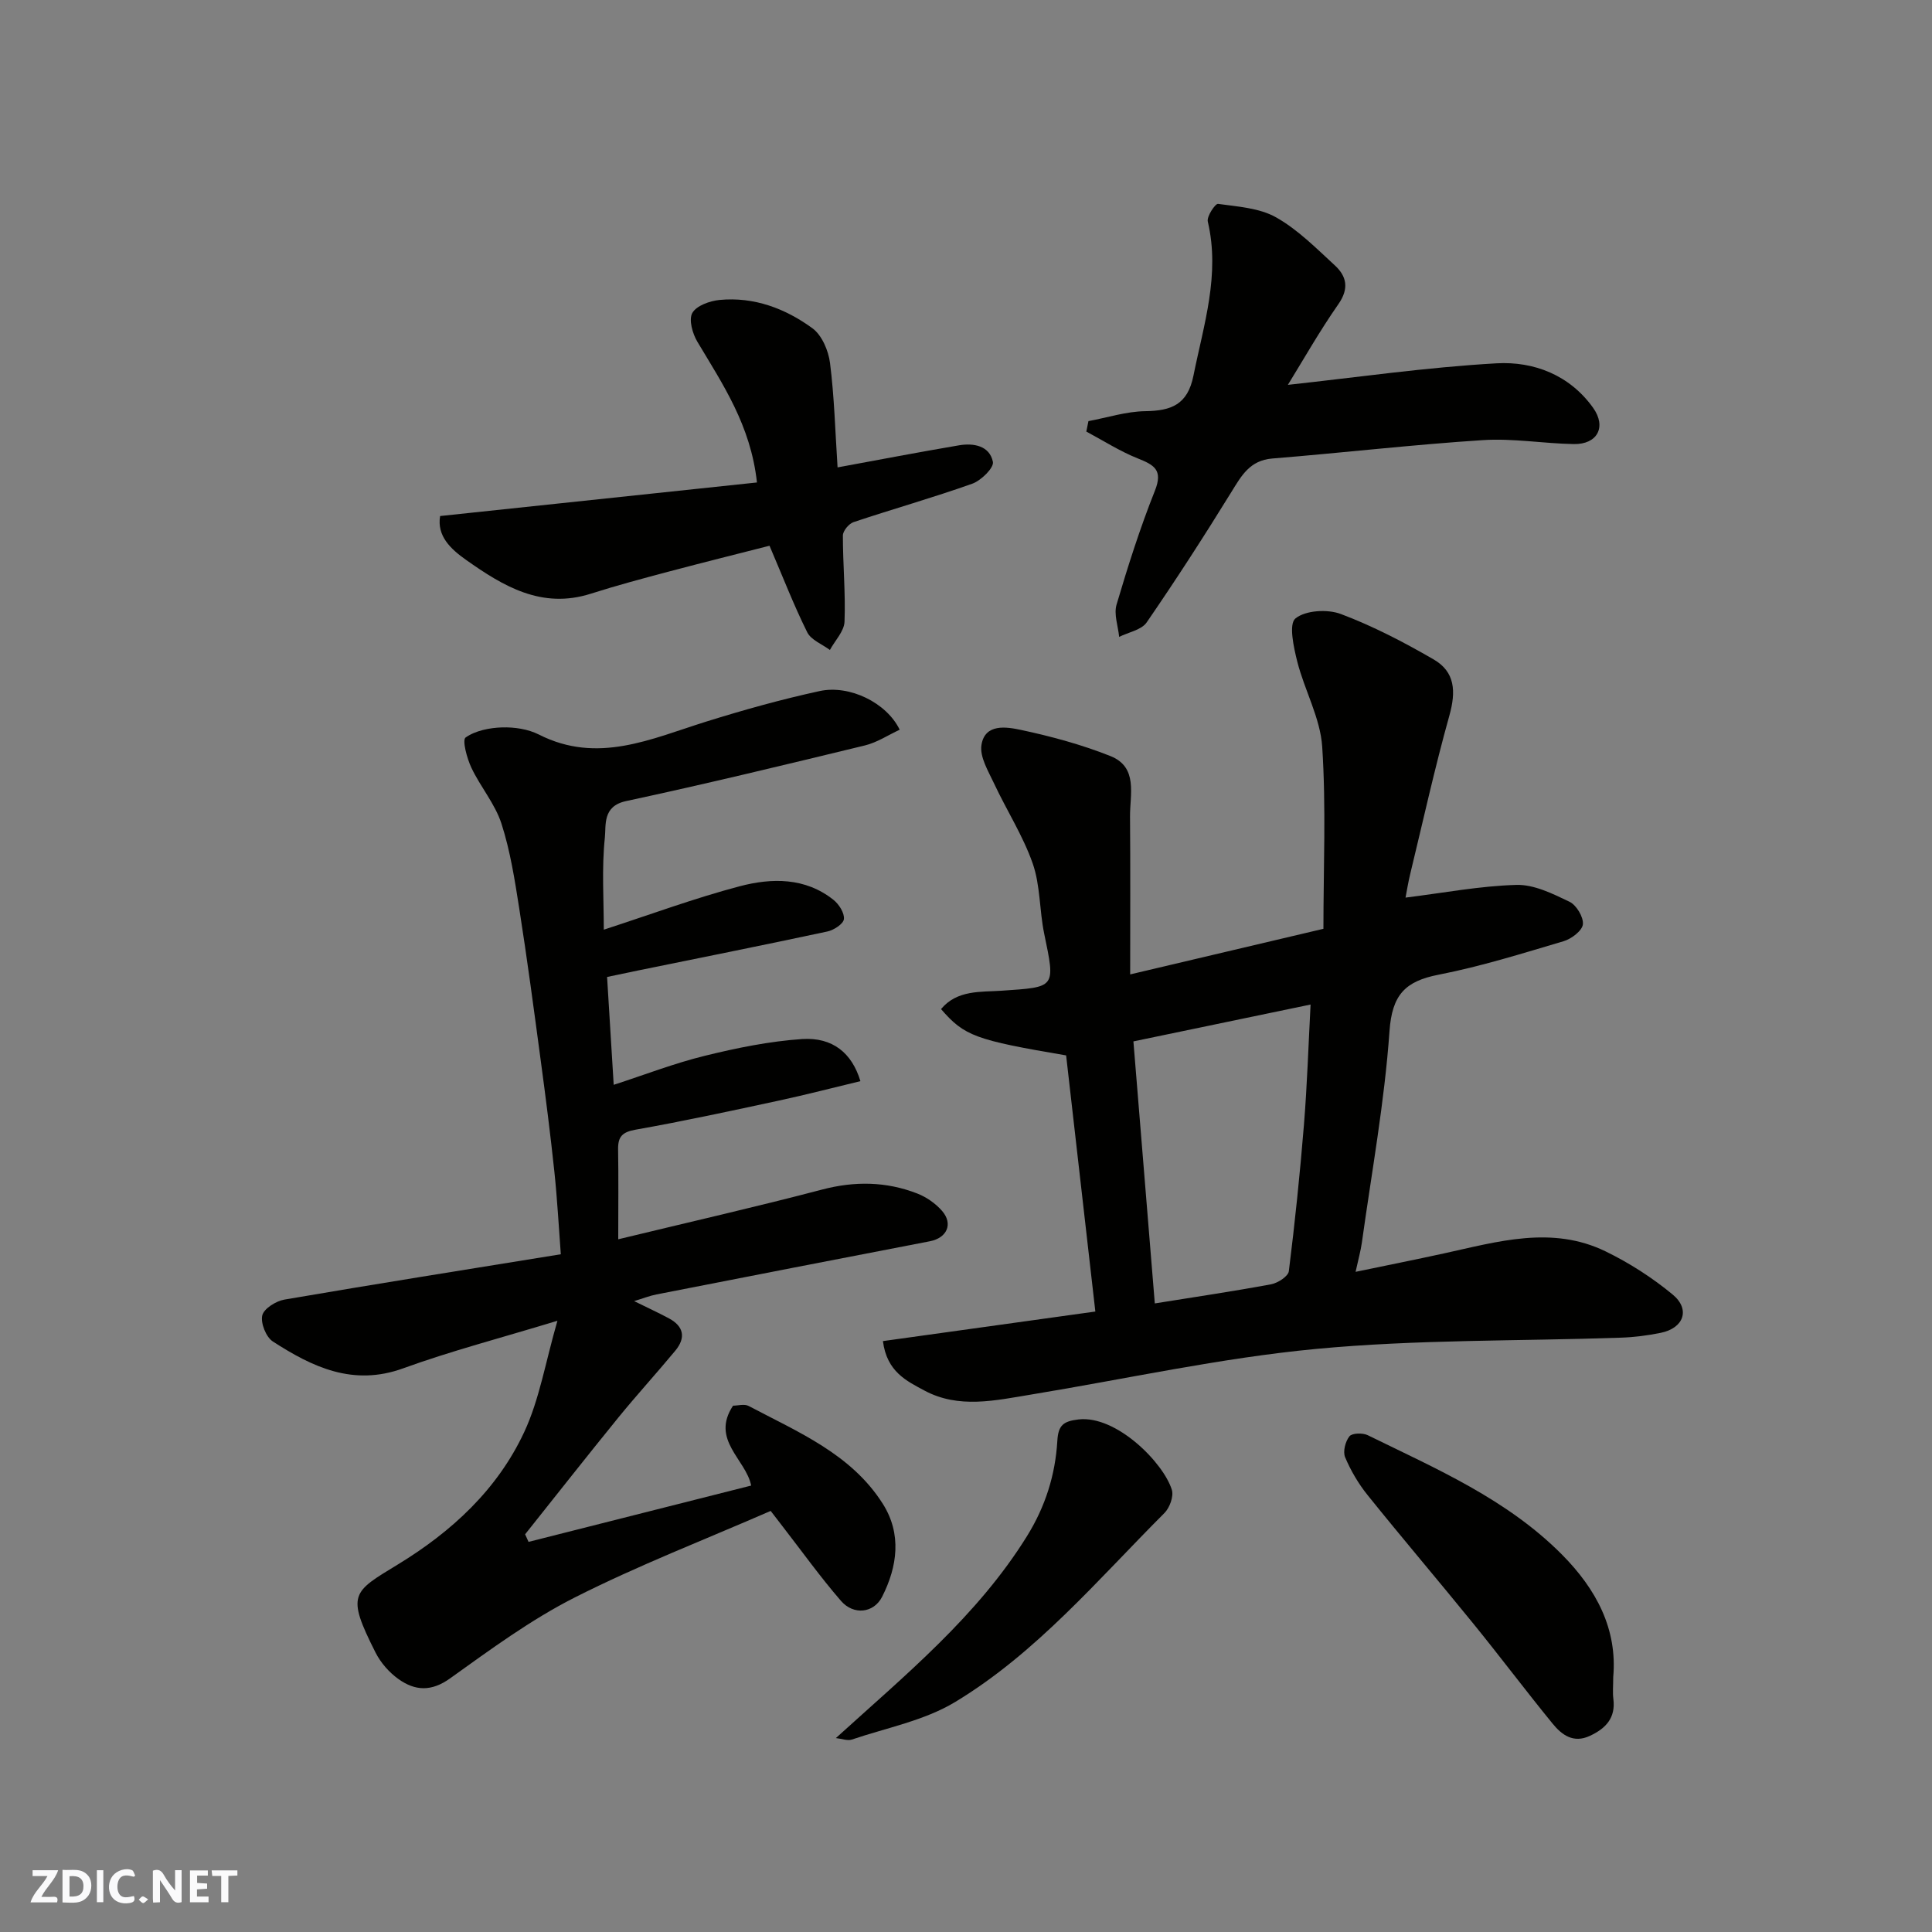 <svg enable-background="new 0 0 400 400" viewBox="0 0 400 400" xmlns="http://www.w3.org/2000/svg"><rect x="0" y="0" width="400" height="400" fill="#808080" stroke="none"/><g fill="#fafafb"><path d="m37.59 393.81c-.92.31-1.52.05-2-.78-.7-1.2-1.52-2.34-2.47-3.78v4.59c-.55.03-.95.05-1.41.07-.03-.37-.06-.64-.06-.91 0-1.91 0-3.81 0-5.7 1.13-.41 1.77-.03 2.29.91.62 1.11 1.38 2.14 2.31 3.19v-4.2h1.35v6.61z"/><path d="m12.94 393.88v-6.75c1.9.19 3.93-.54 5.37 1.29.8 1.01.78 2.88.03 3.97-1.37 1.97-3.4 1.51-5.4 1.49m1.45-1.22c2.04.12 2.92-.58 2.89-2.21-.03-1.51-.98-2.19-2.89-2z"/><path d="m11.81 393.87h-5.49c.68-2.18 2.47-3.48 3.51-5.45h-3.08v-1.21h5.29c-.71 2.13-2.44 3.48-3.47 5.51.86 0 1.63.04 2.39-.01.79-.05 1.14.21.85 1.16"/><path d="m39.33 393.86v-6.61h3.7v1.07h-2.22v1.52c.68.04 1.34.09 2.07.13v1.07c-.72.05-1.38.09-2.1.14v1.48h2.4v1.19h-3.85z"/><path d="m27.71 388.56c-1.15-.3-2.46-.61-3.1.64-.37.73-.41 1.93-.06 2.67.63 1.35 1.99.93 3.17.68.35.94-.01 1.32-.93 1.46-1.62.25-3.05-.27-3.76-1.48-.73-1.24-.6-3.03.31-4.17.88-1.11 2.71-1.7 4-1.16.32.13.44.74.65 1.12-.1.08-.19.16-.28.24"/><path d="m49.15 387.24v1.07c-.59.02-1.17.05-1.87.08v5.44h-1.48v-5.44h-1.85c-.05-.4-.08-.73-.13-1.15z"/><path d="m20.06 387.21h1.33v6.62h-1.33z"/><path d="m30.68 393.25c-.49.38-.8.79-1.05.76-.32-.05-.6-.45-.9-.7.26-.24.51-.64.8-.67.29-.04.62.3 1.15.61"/></g><path d="m178.14 223.84c-5.62 1.35-11.19 2.8-16.81 4.01-9.88 2.13-19.75 4.27-29.7 6.03-2.78.49-3.7 1.43-3.66 4.08.1 5.88.03 11.77.03 18.62 15.13-3.66 28.72-6.75 42.19-10.29 6.77-1.78 13.28-1.69 19.71.81 1.91.74 3.81 2.07 5.15 3.61 2.34 2.71.99 5.6-2.53 6.28-18.88 3.64-37.75 7.31-56.61 11.01-1.43.28-2.8.83-4.62 1.38 2.6 1.28 4.91 2.35 7.15 3.54 3.14 1.66 3.6 4.04 1.37 6.73-3.88 4.68-7.99 9.17-11.83 13.89-6.49 7.98-12.85 16.08-19.26 24.12.24.52.48 1.05.71 1.57 15.36-3.88 30.72-7.77 46.09-11.66-1.06-5.42-8.45-9.45-3.75-16.54.98 0 2.34-.41 3.23.06 10.24 5.42 21.26 9.94 27.79 20.28 3.92 6.21 3.03 12.94-.15 19.21-1.73 3.42-5.91 3.88-8.52.87-4.28-4.94-8.1-10.28-12.11-15.45-.7-.9-1.39-1.8-2.45-3.18-13.6 5.93-27.42 11.27-40.58 17.93-9.1 4.61-17.47 10.78-25.81 16.75-3.88 2.78-7.23 2.56-10.62.17-1.94-1.37-3.72-3.39-4.79-5.51-6.15-12.16-4.8-12.51 4.64-18.27 11.17-6.81 20.59-15.52 26.13-27.39 3.16-6.77 4.39-14.45 6.88-23.05-11.9 3.62-22.09 6.27-31.94 9.85-10.38 3.77-18.79-.27-26.98-5.56-1.41-.91-2.56-3.8-2.19-5.4.33-1.4 2.83-2.97 4.57-3.27 18.82-3.23 37.68-6.22 57.24-9.39-.43-5.69-.73-11.39-1.33-17.06-.81-7.65-1.78-15.29-2.81-22.92-1.41-10.53-2.81-21.07-4.46-31.57-.93-5.93-1.86-11.93-3.69-17.61-1.32-4.09-4.35-7.6-6.22-11.56-.93-1.96-1.94-5.75-1.2-6.27 2.04-1.43 4.97-2.01 7.57-2.09 2.54-.07 5.38.35 7.62 1.49 12.15 6.16 23.21.88 34.56-2.67 7.75-2.42 15.61-4.62 23.54-6.34 6.24-1.35 13.9 2.44 16.58 8-2.41 1.12-4.7 2.65-7.22 3.26-16.45 3.99-32.9 7.97-49.44 11.52-4.9 1.05-4.11 4.98-4.38 7.55-.67 6.35-.22 12.83-.22 19.07 9.64-3.13 18.77-6.52 28.14-8.99 6.62-1.74 13.56-1.85 19.42 2.82 1.14.91 2.3 2.74 2.15 3.99-.12 1-2.1 2.28-3.44 2.56-13.06 2.8-26.16 5.41-39.24 8.08-1.9.39-3.81.8-6.35 1.33.45 7.3.89 14.52 1.37 22.33 6.42-2.08 12.54-4.46 18.87-6.01 6.62-1.63 13.4-3.01 20.17-3.47 6.3-.39 10.29 2.9 12.04 8.72z" fill="#010100"/><path d="m233.99 201.74c13.19-3.11 25.99-6.13 40.01-9.44 0-12.52.57-25.15-.25-37.68-.39-5.96-3.65-11.68-5.16-17.63-.75-2.97-1.8-7.78-.39-8.94 2.08-1.7 6.63-1.97 9.4-.93 6.65 2.5 13.04 5.83 19.21 9.4 4.46 2.58 4.67 6.63 3.26 11.66-3.02 10.79-5.43 21.75-8.07 32.64-.45 1.84-.75 3.72-1 5.02 7.84-.97 15.39-2.42 22.97-2.63 3.65-.1 7.52 1.83 10.98 3.49 1.43.69 2.92 3.17 2.77 4.67-.14 1.32-2.36 3.01-3.97 3.49-8.57 2.54-17.14 5.23-25.9 6.94-6.95 1.35-9.64 4.18-10.17 11.69-1.03 14.66-3.69 29.2-5.72 43.78-.24 1.71-.72 3.39-1.3 6.05 6.64-1.38 12.46-2.54 18.27-3.81 11.15-2.44 22.39-5.83 33.5-.42 4.93 2.4 9.68 5.45 13.89 8.94 3.7 3.07 2.28 6.96-2.49 7.92-2.71.55-5.5.91-8.26 1-21.03.73-42.16.35-63.08 2.33-19.77 1.87-39.32 6.21-58.96 9.44-7.45 1.22-15.03 3.01-22.17-.84-3.61-1.95-7.75-3.84-8.56-10.22 14.65-2.04 29.22-4.07 43.98-6.12-2.02-17.71-4.04-35.39-6.05-53.03-18.79-3.19-21.06-4.01-25.9-9.59 3.33-4.01 8.27-3.51 12.49-3.8 11.3-.78 11.22-.48 8.86-11.86-.99-4.8-.78-9.94-2.37-14.49-2.01-5.74-5.39-10.98-7.98-16.52-1.2-2.57-3.02-5.53-2.63-8.01.71-4.5 5.2-3.75 8.17-3.12 6.28 1.34 12.56 3.04 18.52 5.41 5.79 2.3 4.03 7.95 4.07 12.53.09 10.86.03 21.7.03 32.68zm5.1 68.12c8.33-1.34 16.22-2.5 24.07-3.96 1.4-.26 3.54-1.64 3.68-2.71 1.26-10.09 2.31-20.21 3.13-30.34.66-8.16.92-16.35 1.37-24.87-12.21 2.54-24.21 5.04-36.68 7.63 1.48 18.24 2.95 36.23 4.43 54.25z" fill="#010100"/><path d="m225.35 87.19c3.92-.73 7.84-2.01 11.77-2.06 5.38-.08 8.76-1.34 9.97-7.35 2.12-10.56 5.56-20.89 2.97-31.91-.25-1.06 1.55-3.74 2.12-3.66 4.08.57 8.55.84 12 2.78 4.5 2.53 8.31 6.39 12.17 9.94 2.46 2.26 3.01 4.8.75 8.04-3.91 5.6-7.29 11.57-10.46 16.71 14.21-1.54 28.68-3.64 43.22-4.46 7.7-.43 15.11 2.42 19.96 9.19 2.85 3.98.9 7.62-3.99 7.53-6.27-.11-12.57-1.22-18.78-.82-14.57.94-29.08 2.63-43.64 3.81-4.63.38-6.36 3.52-8.45 6.91-5.64 9.14-11.47 18.18-17.56 27.03-1.07 1.56-3.75 2.02-5.69 2.99-.22-2.24-1.13-4.68-.54-6.68 2.35-7.95 4.87-15.88 7.94-23.58 1.73-4.33-.19-5.35-3.57-6.7-3.69-1.47-7.1-3.67-10.63-5.55.15-.71.3-1.44.44-2.16z" fill="#010100"/><path d="m91.12 106.84c22.16-2.35 43.96-4.66 65.6-6.95-1.3-11.88-7.11-20.36-12.34-29.14-1.01-1.69-1.82-4.58-1.04-5.96.86-1.51 3.61-2.49 5.64-2.69 7.13-.68 13.62 1.77 19.22 5.86 1.97 1.44 3.33 4.65 3.65 7.22.89 7.03 1.07 14.14 1.56 21.59 8.33-1.53 16.71-3.14 25.13-4.57 3.06-.52 6.35.09 7.03 3.42.25 1.22-2.44 3.87-4.26 4.52-8.11 2.89-16.42 5.23-24.59 7.96-.97.32-2.21 1.82-2.21 2.77-.01 5.95.57 11.91.34 17.84-.08 1.99-1.97 3.91-3.03 5.86-1.6-1.2-3.89-2.06-4.69-3.66-2.78-5.59-5.04-11.45-7.81-17.92-6.34 1.62-13.71 3.45-21.05 5.4-5.34 1.42-10.69 2.85-15.95 4.53-10.17 3.24-18.12-1.55-25.84-7.01-3.2-2.26-6.05-4.95-5.36-9.07z" fill="#010100"/><path d="m334 347.24c0 1.85-.14 3.2.03 4.51.5 3.94-1.58 6.11-4.86 7.64-3.42 1.6-5.82-.2-7.72-2.53-5.58-6.83-10.88-13.9-16.45-20.75-7.23-8.9-14.67-17.63-21.85-26.56-1.9-2.36-3.49-5.07-4.66-7.85-.49-1.17.05-3.27.9-4.33.55-.68 2.74-.74 3.78-.23 14.19 6.96 28.81 13.23 40.23 24.73 7.12 7.18 11.49 15.44 10.6 25.37z" fill="#010100"/><path d="m173.06 359.85c14.43-13.11 29.26-25.23 39.55-41.78 3.83-6.17 5.88-12.7 6.3-19.75.19-3.21 1.2-4.07 4.38-4.44 7.85-.91 17.62 8.99 19.33 14.58.41 1.35-.45 3.7-1.53 4.79-13.79 13.79-26.48 28.95-43.35 39.14-6.38 3.85-14.19 5.33-21.39 7.77-.92.29-2.08-.18-3.29-.31z" fill="#010100"/></svg>